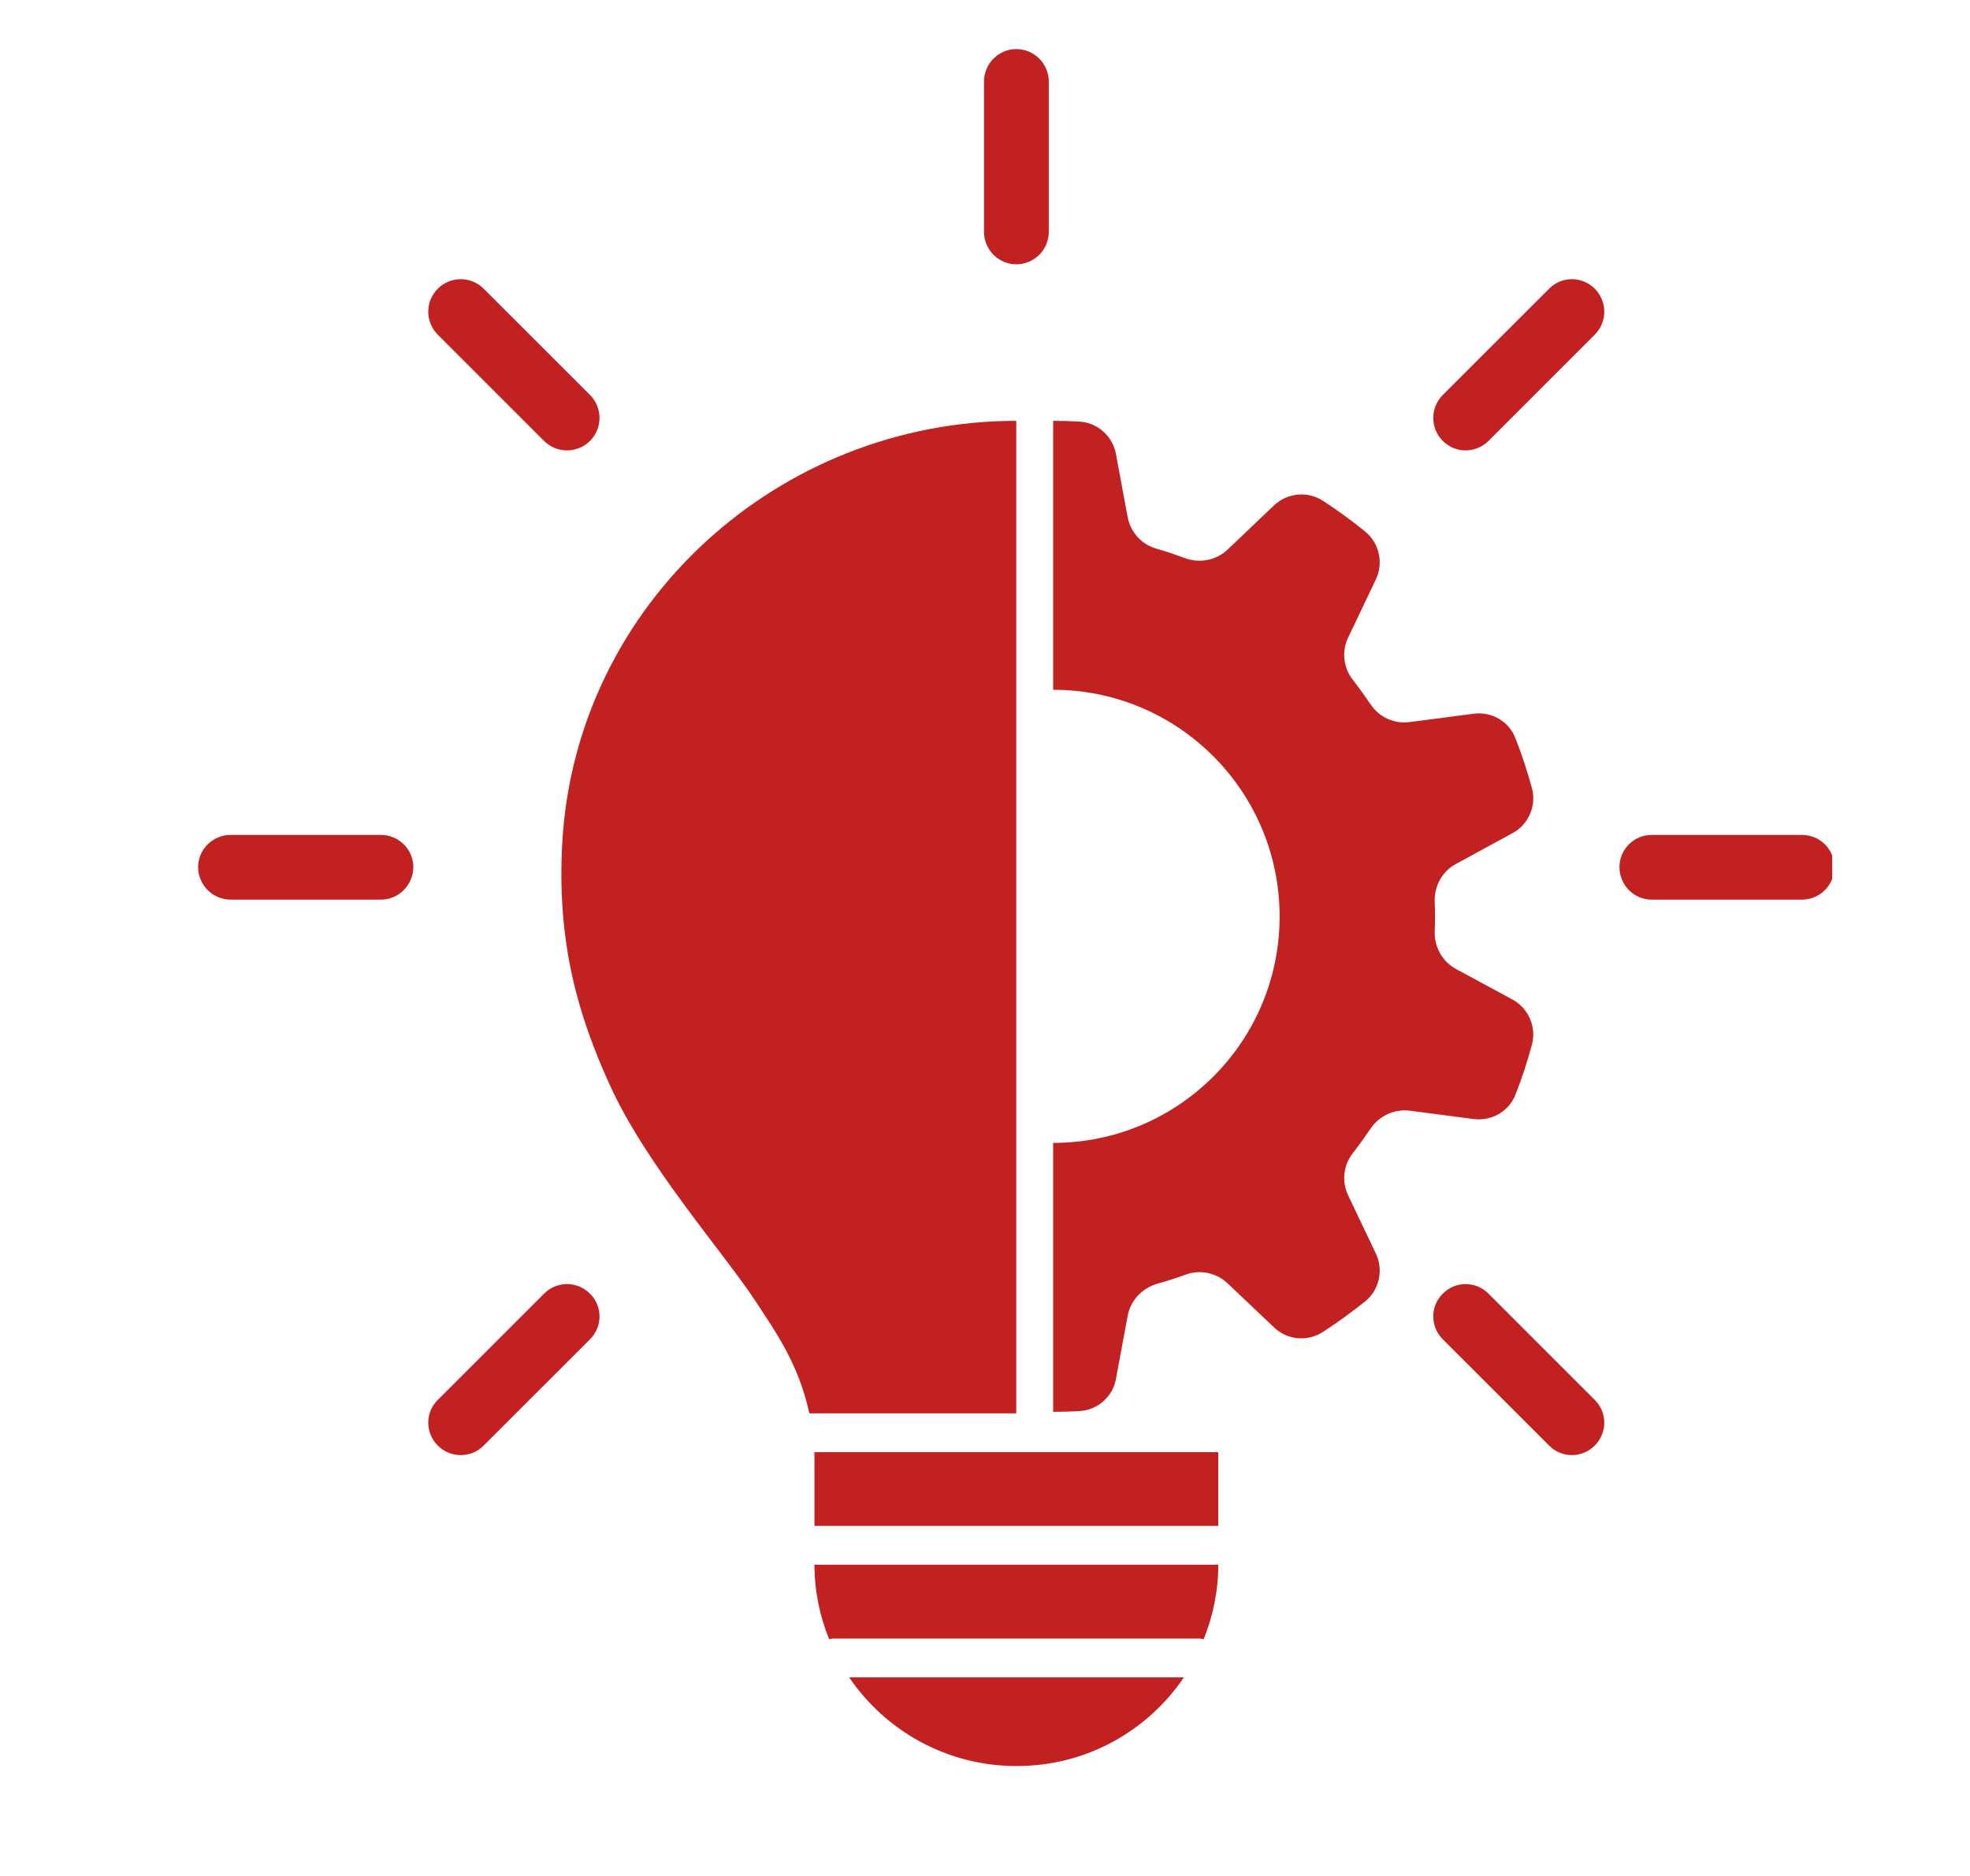 <svg xmlns="http://www.w3.org/2000/svg" xmlns:xlink="http://www.w3.org/1999/xlink" width="42" zoomAndPan="magnify" viewBox="0 0 31.5 30" height="40" preserveAspectRatio="xMidYMid meet" version="1.0"><defs><clipPath id="c946bd0273"><path d="M 13 26 L 19 26 L 19 28.363 L 13 28.363 Z M 13 26 " clip-rule="nonzero"/></clipPath><clipPath id="51e870470f"><path d="M 3.168 13 L 7 13 L 7 15 L 3.168 15 Z M 3.168 13 " clip-rule="nonzero"/></clipPath><clipPath id="6947c844b7"><path d="M 25 13 L 29.297 13 L 29.297 15 L 25 15 Z M 25 13 " clip-rule="nonzero"/></clipPath><clipPath id="0c1d581ae2"><path d="M 15 0.781 L 17 0.781 L 17 5 L 15 5 Z M 15 0.781 " clip-rule="nonzero"/></clipPath></defs><path fill="#c22122" d="M 16.25 6.73 C 12.445 6.73 9.219 9.656 8.992 13.453 C 8.895 15.102 9.262 16.27 9.742 17.332 C 10.32 18.621 11.578 20.039 12.086 20.816 C 12.379 21.266 12.77 21.801 12.941 22.602 L 16.25 22.602 Z M 16.25 6.73 " fill-opacity="1" fill-rule="nonzero"/><path fill="#c22122" d="M 13.258 26.215 C 13.281 26.211 13.301 26.203 13.328 26.203 L 19.176 26.203 C 19.199 26.203 19.223 26.211 19.246 26.215 C 19.395 25.848 19.48 25.445 19.48 25.023 L 13.023 25.023 C 13.023 25.445 13.109 25.848 13.258 26.215 Z M 13.258 26.215 " fill-opacity="1" fill-rule="nonzero"/><path fill="#c22122" d="M 13.023 23.258 L 13.023 24.402 L 19.48 24.402 L 19.48 23.258 C 19.48 23.246 19.48 23.234 19.48 23.223 L 13.02 23.223 C 13.02 23.234 13.023 23.246 13.023 23.258 Z M 13.023 23.258 " fill-opacity="1" fill-rule="nonzero"/><g clip-path="url(#c946bd0273)"><path fill="#c22122" d="M 16.25 28.242 L 16.262 28.242 C 17.371 28.242 18.352 27.68 18.93 26.824 L 13.578 26.824 C 14.16 27.68 15.141 28.242 16.25 28.242 Z M 16.25 28.242 " fill-opacity="1" fill-rule="nonzero"/></g><g clip-path="url(#51e870470f)"><path fill="#c22122" d="M 6.09 13.352 L 3.688 13.352 C 3.402 13.352 3.168 13.582 3.168 13.867 C 3.168 14.152 3.402 14.387 3.688 14.387 L 6.09 14.387 C 6.375 14.387 6.609 14.152 6.609 13.867 C 6.609 13.582 6.375 13.352 6.09 13.352 Z M 6.09 13.352 " fill-opacity="1" fill-rule="nonzero"/></g><g clip-path="url(#6947c844b7)"><path fill="#c22122" d="M 28.812 13.352 L 26.41 13.352 C 26.125 13.352 25.895 13.582 25.895 13.867 C 25.895 14.152 26.125 14.387 26.41 14.387 L 28.812 14.387 C 29.102 14.387 29.332 14.152 29.332 13.867 C 29.332 13.582 29.102 13.352 28.812 13.352 Z M 28.812 13.352 " fill-opacity="1" fill-rule="nonzero"/></g><g clip-path="url(#0c1d581ae2)"><path fill="#c22122" d="M 16.25 4.227 C 16.539 4.227 16.77 3.992 16.77 3.707 L 16.77 1.305 C 16.77 1.02 16.539 0.785 16.25 0.785 C 15.965 0.785 15.734 1.02 15.734 1.305 L 15.734 3.707 C 15.734 3.992 15.965 4.227 16.25 4.227 Z M 16.25 4.227 " fill-opacity="1" fill-rule="nonzero"/></g><path fill="#c22122" d="M 8.699 20.688 L 7 22.387 C 6.797 22.586 6.797 22.914 7 23.117 C 7.102 23.219 7.234 23.27 7.367 23.27 C 7.5 23.27 7.633 23.219 7.734 23.117 L 9.434 21.418 C 9.637 21.215 9.637 20.887 9.434 20.688 C 9.23 20.484 8.902 20.484 8.699 20.688 Z M 8.699 20.688 " fill-opacity="1" fill-rule="nonzero"/><path fill="#c22122" d="M 24.77 4.617 L 23.07 6.316 C 22.867 6.52 22.867 6.848 23.07 7.051 C 23.172 7.152 23.301 7.203 23.434 7.203 C 23.566 7.203 23.699 7.152 23.801 7.051 L 25.5 5.352 C 25.703 5.148 25.703 4.82 25.5 4.617 C 25.297 4.414 24.969 4.414 24.77 4.617 Z M 24.77 4.617 " fill-opacity="1" fill-rule="nonzero"/><path fill="#c22122" d="M 8.699 7.051 C 8.801 7.152 8.934 7.203 9.066 7.203 C 9.199 7.203 9.332 7.152 9.434 7.051 C 9.637 6.848 9.637 6.52 9.434 6.316 L 7.734 4.617 C 7.531 4.414 7.203 4.414 7 4.617 C 6.797 4.82 6.797 5.148 7 5.352 Z M 8.699 7.051 " fill-opacity="1" fill-rule="nonzero"/><path fill="#c22122" d="M 23.801 20.688 C 23.598 20.484 23.27 20.484 23.07 20.688 C 22.867 20.887 22.867 21.215 23.07 21.418 L 24.77 23.117 C 24.871 23.219 25 23.27 25.133 23.27 C 25.266 23.27 25.398 23.219 25.5 23.117 C 25.703 22.914 25.703 22.586 25.5 22.387 Z M 23.801 20.688 " fill-opacity="1" fill-rule="nonzero"/><path fill="#c22122" d="M 21.914 18.051 C 22.051 17.844 22.297 17.73 22.543 17.762 L 23.562 17.895 C 23.852 17.934 24.133 17.77 24.234 17.5 C 24.336 17.242 24.422 16.977 24.496 16.703 C 24.57 16.422 24.441 16.125 24.184 15.984 L 23.281 15.496 C 23.059 15.375 22.93 15.137 22.941 14.887 C 22.945 14.809 22.945 14.73 22.945 14.656 C 22.945 14.578 22.945 14.5 22.941 14.426 C 22.93 14.172 23.059 13.934 23.281 13.816 L 24.184 13.324 C 24.441 13.188 24.57 12.887 24.496 12.605 C 24.422 12.336 24.336 12.07 24.234 11.812 C 24.133 11.539 23.852 11.375 23.562 11.414 L 22.543 11.547 C 22.297 11.582 22.051 11.469 21.914 11.262 C 21.824 11.129 21.734 11.004 21.637 10.879 C 21.48 10.684 21.449 10.414 21.559 10.191 L 22 9.266 C 22.125 9 22.055 8.684 21.828 8.5 C 21.613 8.324 21.387 8.16 21.152 8.008 C 20.906 7.848 20.582 7.883 20.371 8.082 L 19.629 8.789 C 19.449 8.961 19.184 9.012 18.949 8.926 C 18.801 8.871 18.652 8.82 18.5 8.777 C 18.258 8.711 18.078 8.516 18.031 8.27 L 17.844 7.262 C 17.793 6.977 17.551 6.758 17.258 6.742 C 17.121 6.734 16.98 6.73 16.84 6.73 L 16.84 11.031 C 18.84 11.031 20.461 12.656 20.461 14.656 C 20.461 16.656 18.84 18.277 16.84 18.277 L 16.84 22.578 C 16.98 22.578 17.121 22.574 17.258 22.566 C 17.551 22.551 17.793 22.336 17.844 22.051 L 18.031 21.043 C 18.078 20.797 18.258 20.602 18.5 20.531 C 18.652 20.488 18.801 20.441 18.949 20.387 C 19.184 20.297 19.449 20.352 19.629 20.523 L 20.371 21.227 C 20.582 21.43 20.906 21.461 21.152 21.301 C 21.387 21.148 21.613 20.984 21.828 20.812 C 22.055 20.629 22.125 20.309 22 20.047 L 21.559 19.121 C 21.449 18.895 21.48 18.629 21.637 18.434 C 21.734 18.309 21.824 18.18 21.914 18.051 Z M 21.914 18.051 " fill-opacity="1" fill-rule="nonzero"/></svg>
